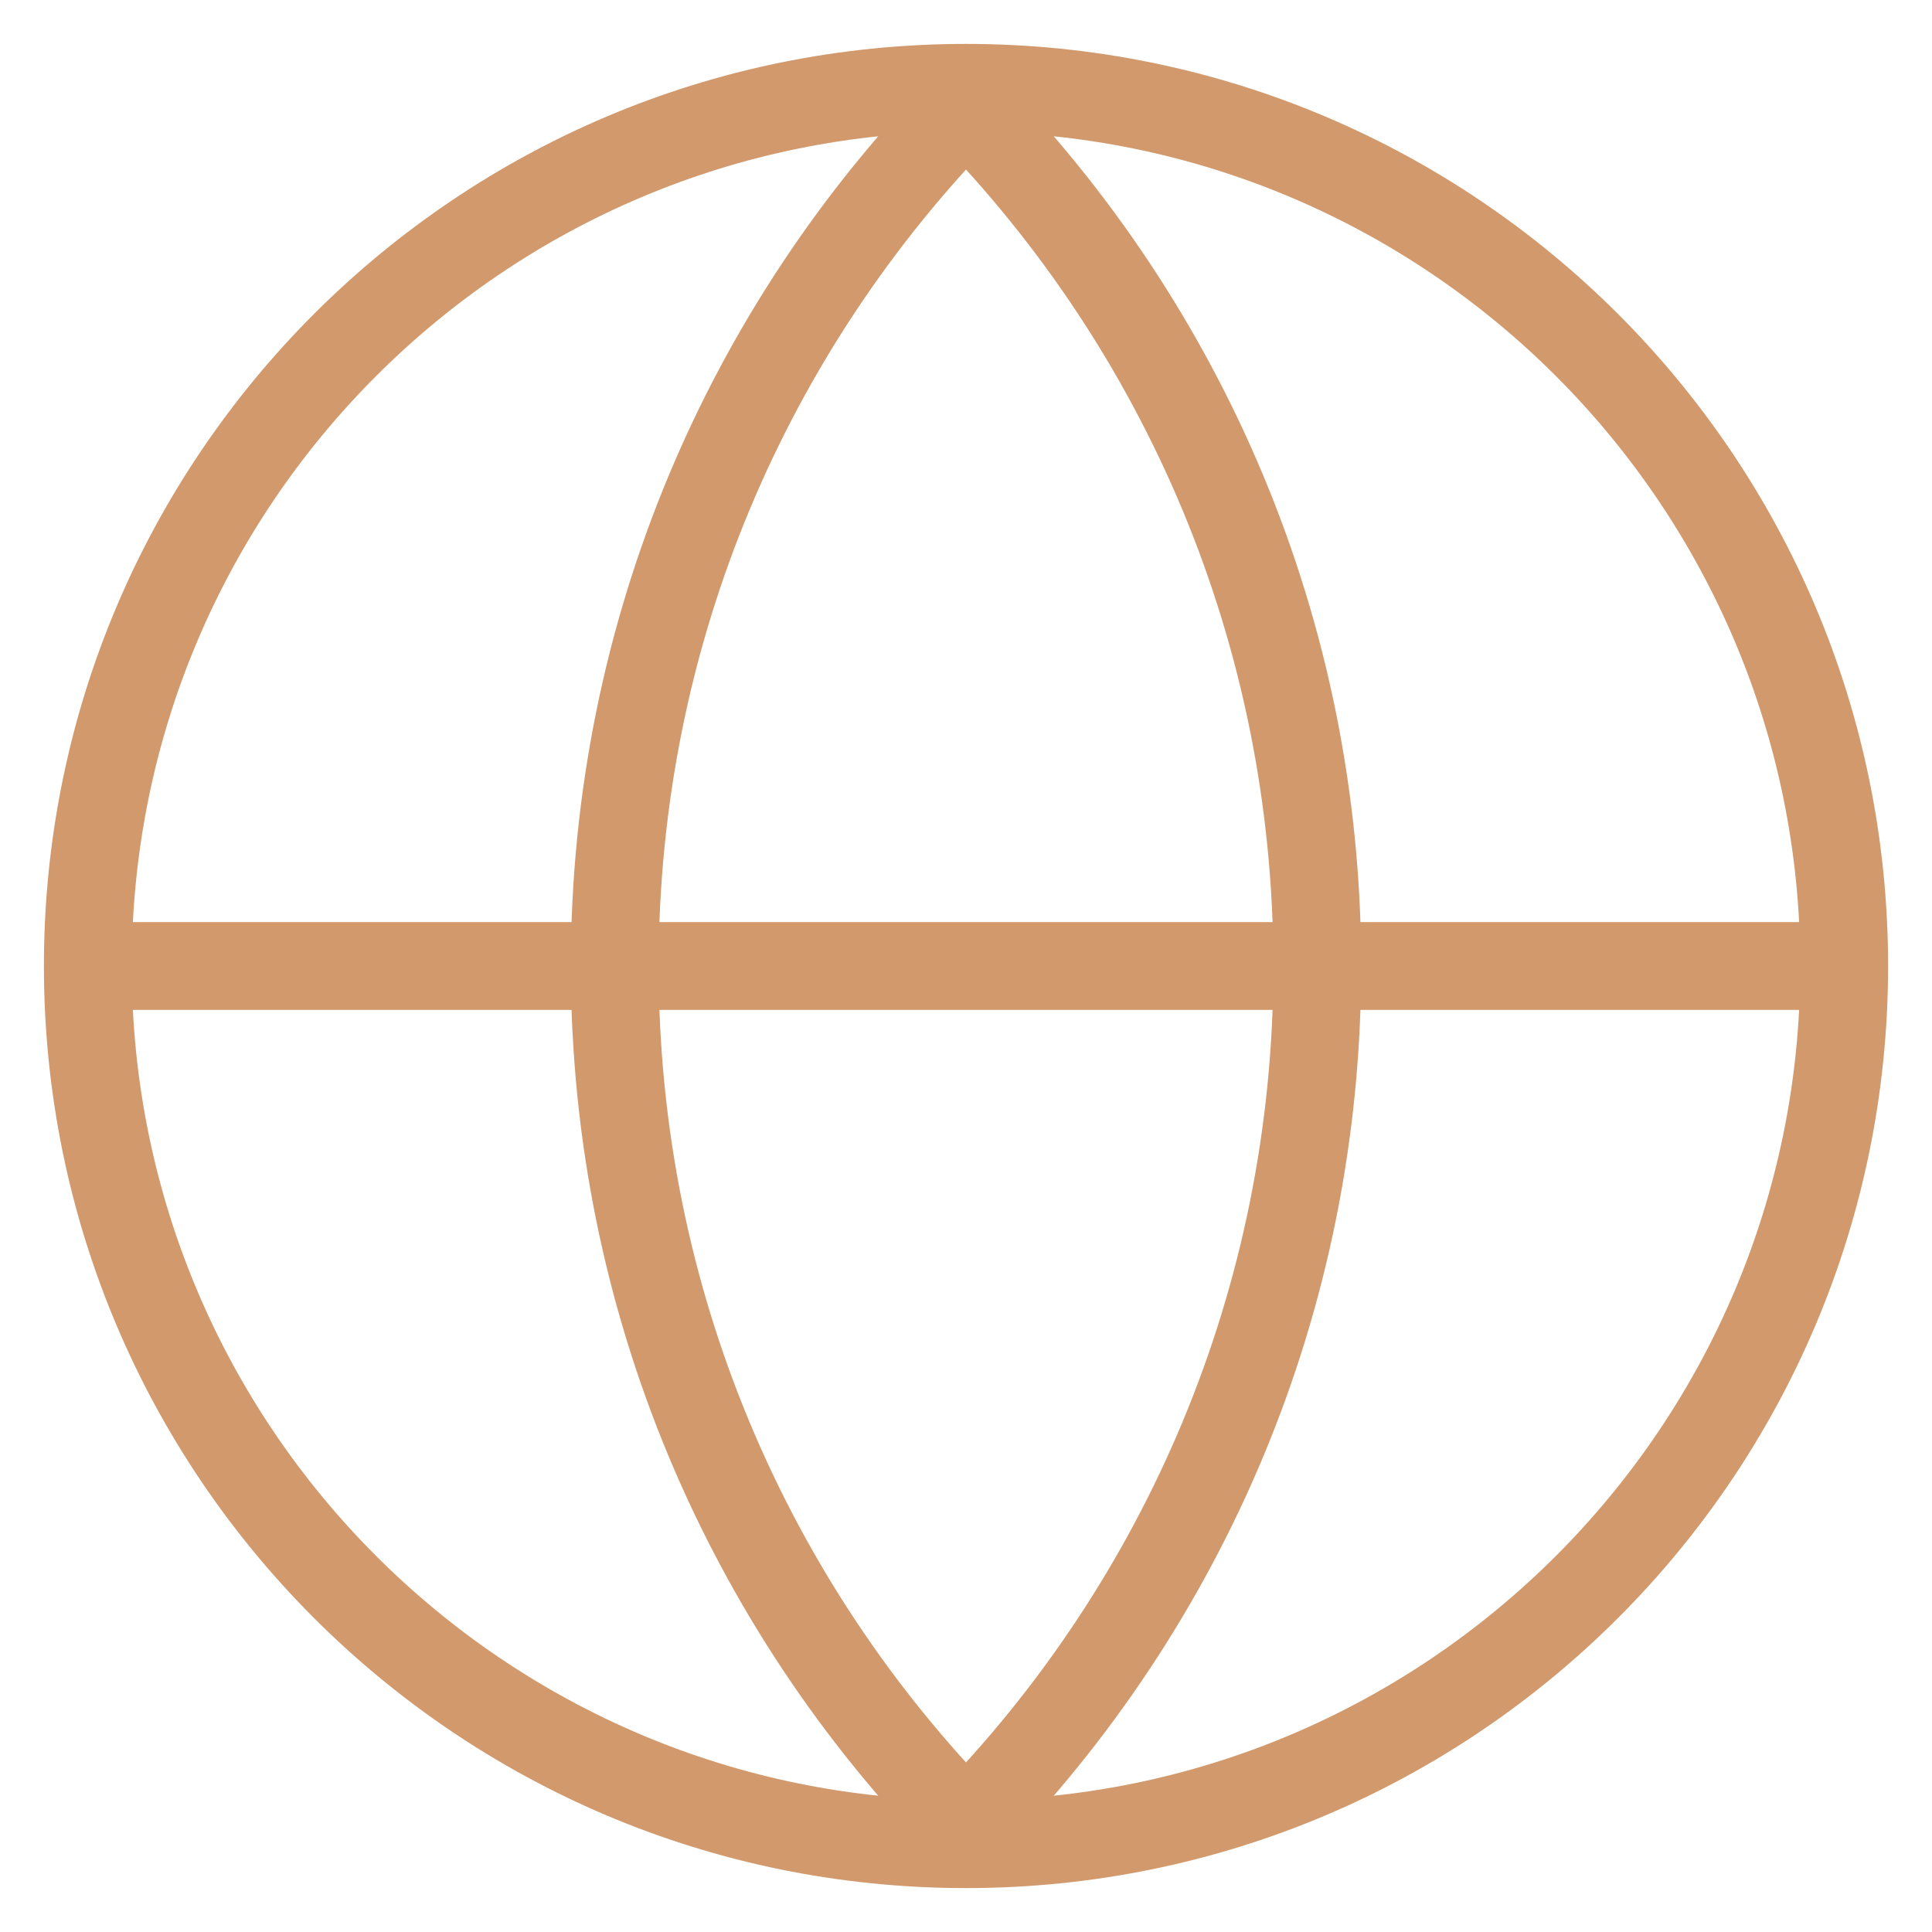 <svg width="22" height="22" viewBox="0 0 22 22" fill="none" xmlns="http://www.w3.org/2000/svg">
<path d="M21 11C21 16.523 16.523 21 11 21C5.477 21 1 16.523 1 11M21 11C21 5.477 16.523 1 11 1C5.477 1 1 5.477 1 11M21 11H1M11 1.202C8.526 3.727 7 7.185 7 11C7 14.815 8.526 18.273 11 20.798C13.474 18.273 15 14.815 15 11C15 7.185 13.474 3.727 11 1.202Z" stroke="#D2996C" stroke-linecap="round" stroke-linejoin="round"/>
</svg>
